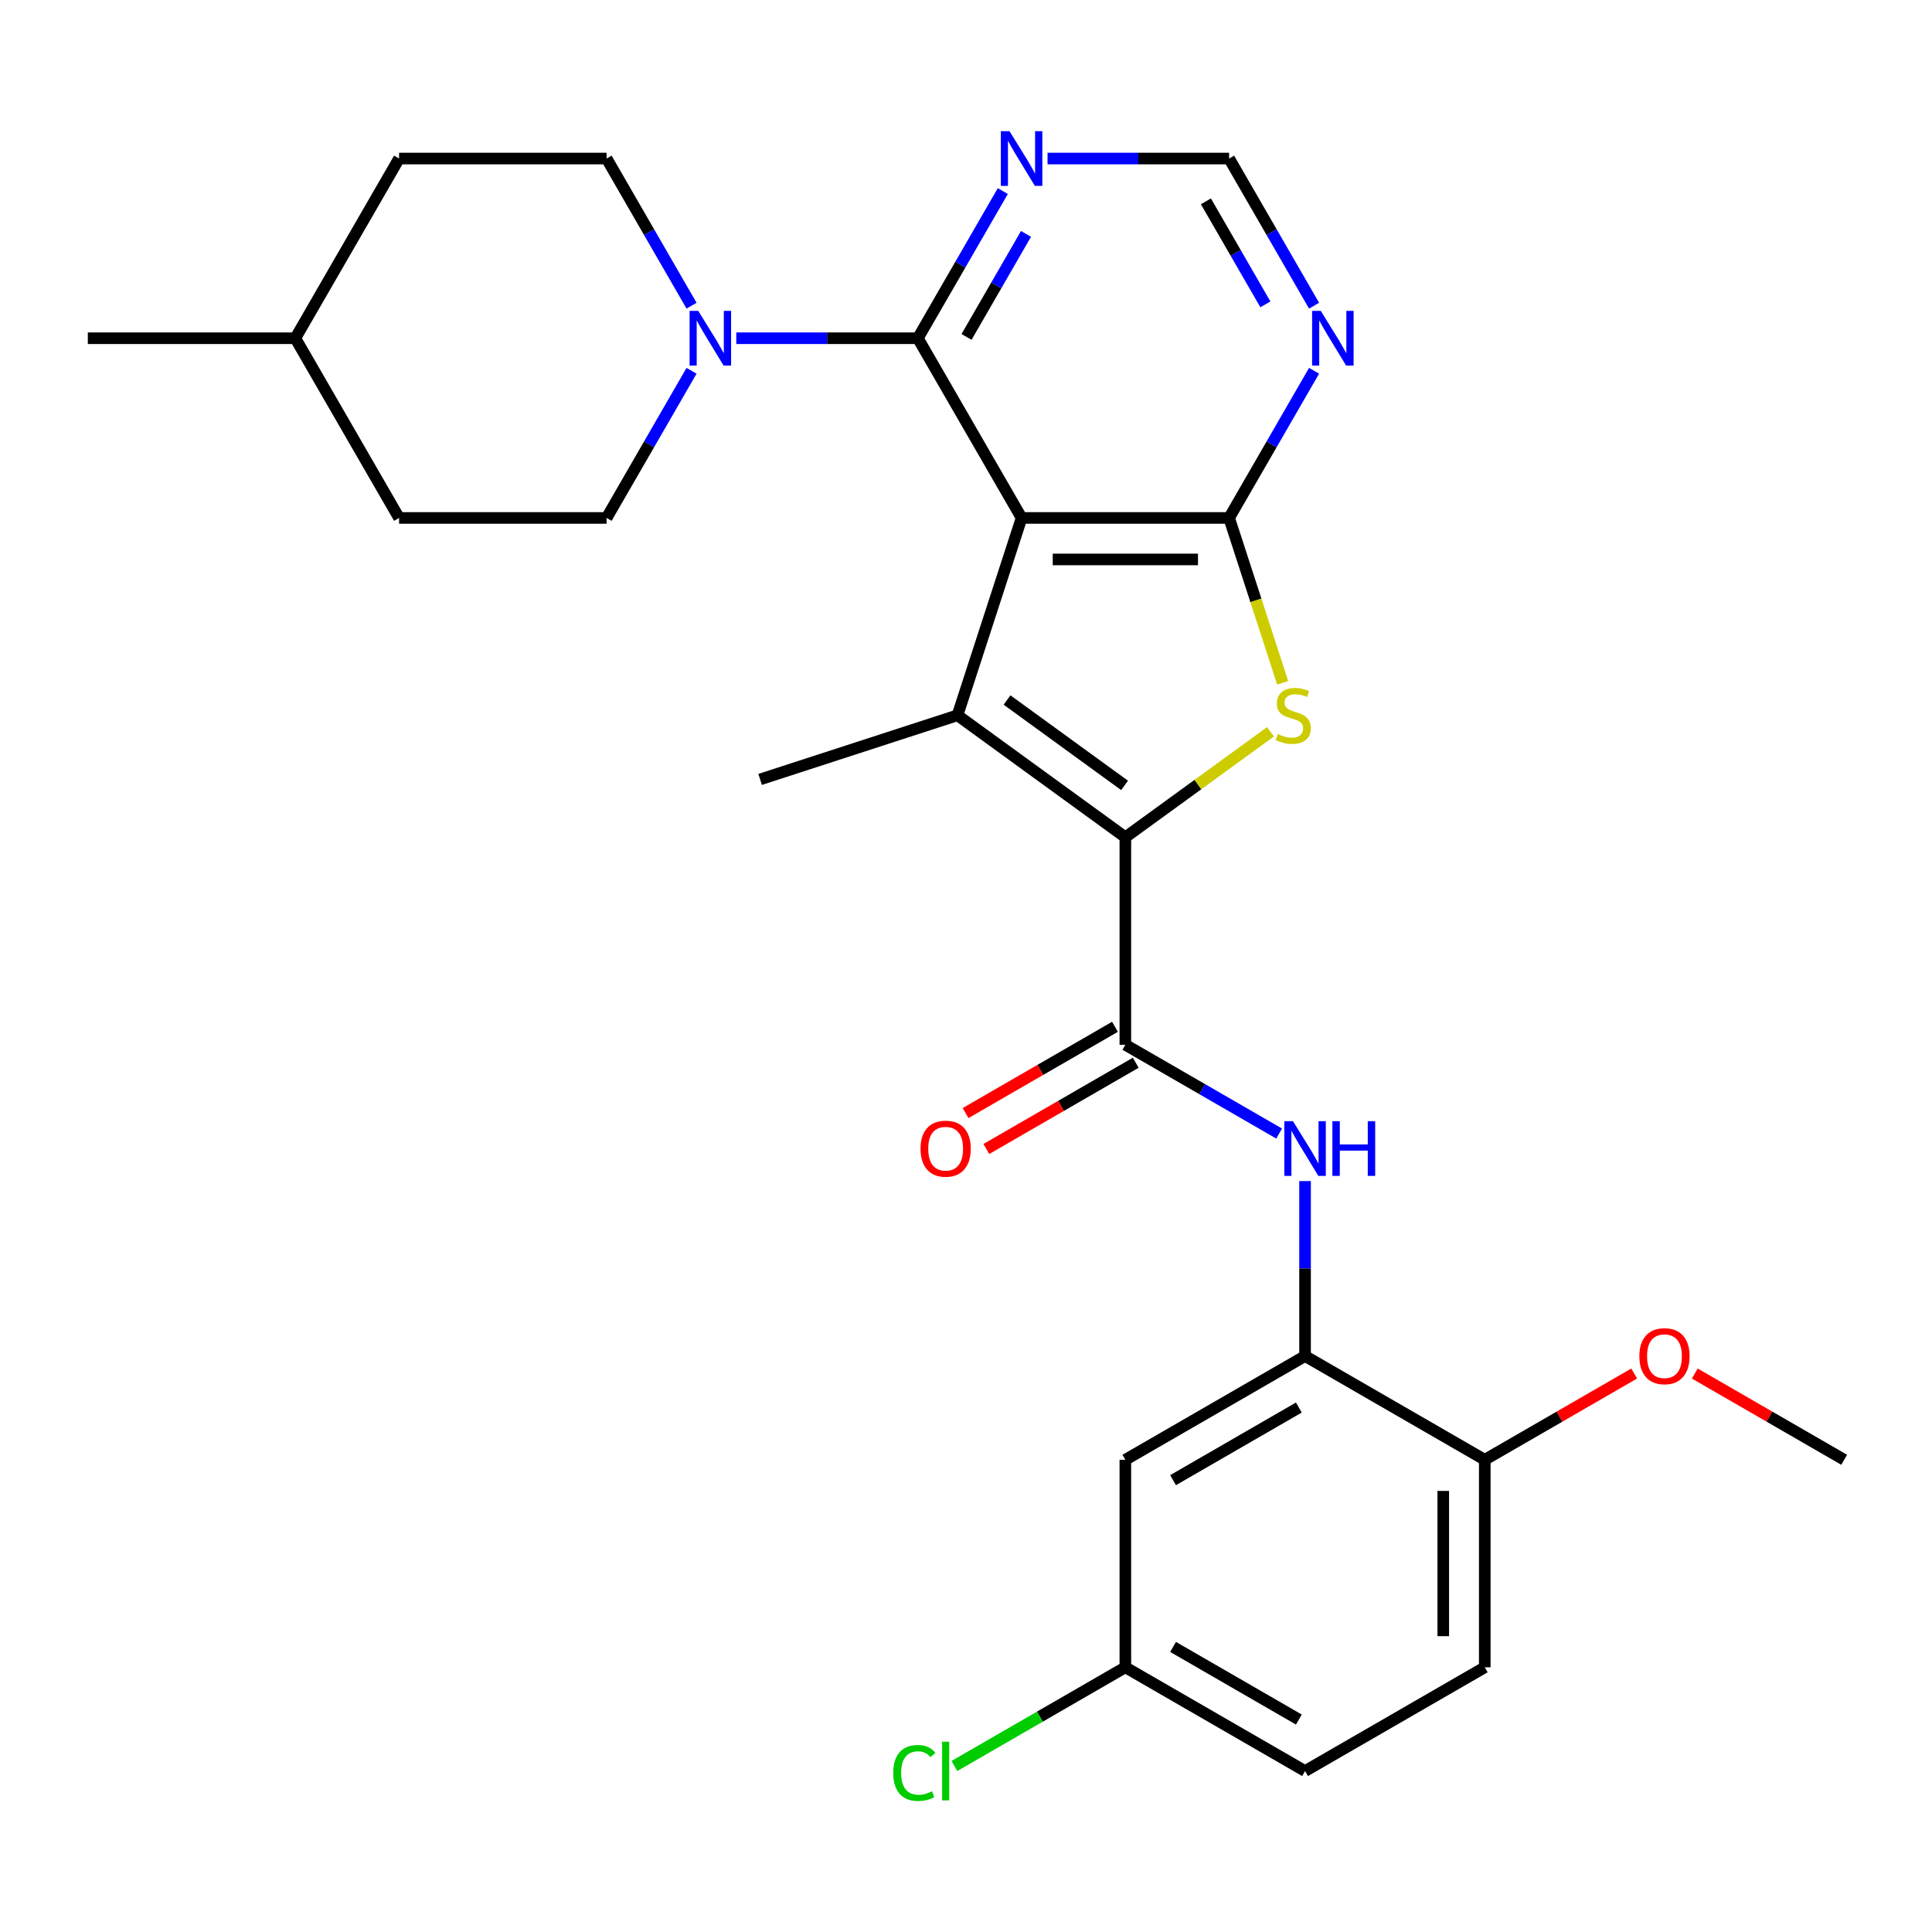 <?xml version='1.0' encoding='iso-8859-1'?>
<svg version='1.1' baseProfile='full'
              xmlns='http://www.w3.org/2000/svg'
                      xmlns:rdkit='http://www.rdkit.org/xml'
                      xmlns:xlink='http://www.w3.org/1999/xlink'
                  xml:space='preserve'
width='1000px' height='1000px' viewBox='0 0 1000 1000'>
<!-- END OF HEADER -->
<rect style='opacity:1.0;fill:#FFFFFF;stroke:none' width='1000' height='1000' x='0' y='0'> </rect>
<path class='bond-1' d='M 528.779,268.086 L 495.589,370.235' style='fill:none;fill-rule:evenodd;stroke:#000000;stroke-width:6px;stroke-linecap:butt;stroke-linejoin:miter;stroke-opacity:1' />
<path class='bond-2' d='M 528.779,268.086 L 636.185,268.086' style='fill:none;fill-rule:evenodd;stroke:#000000;stroke-width:6px;stroke-linecap:butt;stroke-linejoin:miter;stroke-opacity:1' />
<path class='bond-2' d='M 544.89,289.567 L 620.074,289.567' style='fill:none;fill-rule:evenodd;stroke:#000000;stroke-width:6px;stroke-linecap:butt;stroke-linejoin:miter;stroke-opacity:1' />
<path class='bond-4' d='M 528.779,268.086 L 475.076,175.07' style='fill:none;fill-rule:evenodd;stroke:#000000;stroke-width:6px;stroke-linecap:butt;stroke-linejoin:miter;stroke-opacity:1' />
<path class='bond-0' d='M 582.482,433.366 L 495.589,370.235' style='fill:none;fill-rule:evenodd;stroke:#000000;stroke-width:6px;stroke-linecap:butt;stroke-linejoin:miter;stroke-opacity:1' />
<path class='bond-0' d='M 582.074,406.518 L 521.249,362.326' style='fill:none;fill-rule:evenodd;stroke:#000000;stroke-width:6px;stroke-linecap:butt;stroke-linejoin:miter;stroke-opacity:1' />
<path class='bond-5' d='M 582.482,433.366 L 582.482,540.772' style='fill:none;fill-rule:evenodd;stroke:#000000;stroke-width:6px;stroke-linecap:butt;stroke-linejoin:miter;stroke-opacity:1' />
<path class='bond-28' d='M 582.482,433.366 L 620.046,406.075' style='fill:none;fill-rule:evenodd;stroke:#000000;stroke-width:6px;stroke-linecap:butt;stroke-linejoin:miter;stroke-opacity:1' />
<path class='bond-28' d='M 620.046,406.075 L 657.61,378.783' style='fill:none;fill-rule:evenodd;stroke:#CCCC00;stroke-width:6px;stroke-linecap:butt;stroke-linejoin:miter;stroke-opacity:1' />
<path class='bond-19' d='M 495.589,370.235 L 393.44,403.425' style='fill:none;fill-rule:evenodd;stroke:#000000;stroke-width:6px;stroke-linecap:butt;stroke-linejoin:miter;stroke-opacity:1' />
<path class='bond-3' d='M 636.185,268.086 L 650.05,310.758' style='fill:none;fill-rule:evenodd;stroke:#000000;stroke-width:6px;stroke-linecap:butt;stroke-linejoin:miter;stroke-opacity:1' />
<path class='bond-3' d='M 650.05,310.758 L 663.914,353.43' style='fill:none;fill-rule:evenodd;stroke:#CCCC00;stroke-width:6px;stroke-linecap:butt;stroke-linejoin:miter;stroke-opacity:1' />
<path class='bond-8' d='M 636.185,268.086 L 658.173,230.001' style='fill:none;fill-rule:evenodd;stroke:#000000;stroke-width:6px;stroke-linecap:butt;stroke-linejoin:miter;stroke-opacity:1' />
<path class='bond-8' d='M 658.173,230.001 L 680.162,191.916' style='fill:none;fill-rule:evenodd;stroke:#0000FF;stroke-width:6px;stroke-linecap:butt;stroke-linejoin:miter;stroke-opacity:1' />
<path class='bond-6' d='M 475.076,175.07 L 428.086,175.07' style='fill:none;fill-rule:evenodd;stroke:#000000;stroke-width:6px;stroke-linecap:butt;stroke-linejoin:miter;stroke-opacity:1' />
<path class='bond-6' d='M 428.086,175.07 L 381.096,175.07' style='fill:none;fill-rule:evenodd;stroke:#0000FF;stroke-width:6px;stroke-linecap:butt;stroke-linejoin:miter;stroke-opacity:1' />
<path class='bond-10' d='M 475.076,175.07 L 497.065,136.985' style='fill:none;fill-rule:evenodd;stroke:#000000;stroke-width:6px;stroke-linecap:butt;stroke-linejoin:miter;stroke-opacity:1' />
<path class='bond-10' d='M 497.065,136.985 L 519.054,98.9' style='fill:none;fill-rule:evenodd;stroke:#0000FF;stroke-width:6px;stroke-linecap:butt;stroke-linejoin:miter;stroke-opacity:1' />
<path class='bond-10' d='M 500.276,174.385 L 515.668,147.726' style='fill:none;fill-rule:evenodd;stroke:#000000;stroke-width:6px;stroke-linecap:butt;stroke-linejoin:miter;stroke-opacity:1' />
<path class='bond-10' d='M 515.668,147.726 L 531.06,121.066' style='fill:none;fill-rule:evenodd;stroke:#0000FF;stroke-width:6px;stroke-linecap:butt;stroke-linejoin:miter;stroke-opacity:1' />
<path class='bond-7' d='M 582.482,540.772 L 622.277,563.748' style='fill:none;fill-rule:evenodd;stroke:#000000;stroke-width:6px;stroke-linecap:butt;stroke-linejoin:miter;stroke-opacity:1' />
<path class='bond-7' d='M 622.277,563.748 L 662.073,586.724' style='fill:none;fill-rule:evenodd;stroke:#0000FF;stroke-width:6px;stroke-linecap:butt;stroke-linejoin:miter;stroke-opacity:1' />
<path class='bond-14' d='M 577.112,531.47 L 538.446,553.794' style='fill:none;fill-rule:evenodd;stroke:#000000;stroke-width:6px;stroke-linecap:butt;stroke-linejoin:miter;stroke-opacity:1' />
<path class='bond-14' d='M 538.446,553.794 L 499.781,576.117' style='fill:none;fill-rule:evenodd;stroke:#FF0000;stroke-width:6px;stroke-linecap:butt;stroke-linejoin:miter;stroke-opacity:1' />
<path class='bond-14' d='M 587.852,550.073 L 549.187,572.397' style='fill:none;fill-rule:evenodd;stroke:#000000;stroke-width:6px;stroke-linecap:butt;stroke-linejoin:miter;stroke-opacity:1' />
<path class='bond-14' d='M 549.187,572.397 L 510.521,594.72' style='fill:none;fill-rule:evenodd;stroke:#FF0000;stroke-width:6px;stroke-linecap:butt;stroke-linejoin:miter;stroke-opacity:1' />
<path class='bond-15' d='M 357.945,158.225 L 335.957,120.14' style='fill:none;fill-rule:evenodd;stroke:#0000FF;stroke-width:6px;stroke-linecap:butt;stroke-linejoin:miter;stroke-opacity:1' />
<path class='bond-15' d='M 335.957,120.14 L 313.968,82.055' style='fill:none;fill-rule:evenodd;stroke:#000000;stroke-width:6px;stroke-linecap:butt;stroke-linejoin:miter;stroke-opacity:1' />
<path class='bond-16' d='M 357.945,191.916 L 335.957,230.001' style='fill:none;fill-rule:evenodd;stroke:#0000FF;stroke-width:6px;stroke-linecap:butt;stroke-linejoin:miter;stroke-opacity:1' />
<path class='bond-16' d='M 335.957,230.001 L 313.968,268.086' style='fill:none;fill-rule:evenodd;stroke:#000000;stroke-width:6px;stroke-linecap:butt;stroke-linejoin:miter;stroke-opacity:1' />
<path class='bond-9' d='M 675.498,611.32 L 675.498,656.6' style='fill:none;fill-rule:evenodd;stroke:#0000FF;stroke-width:6px;stroke-linecap:butt;stroke-linejoin:miter;stroke-opacity:1' />
<path class='bond-9' d='M 675.498,656.6 L 675.498,701.88' style='fill:none;fill-rule:evenodd;stroke:#000000;stroke-width:6px;stroke-linecap:butt;stroke-linejoin:miter;stroke-opacity:1' />
<path class='bond-29' d='M 680.162,158.225 L 658.173,120.14' style='fill:none;fill-rule:evenodd;stroke:#0000FF;stroke-width:6px;stroke-linecap:butt;stroke-linejoin:miter;stroke-opacity:1' />
<path class='bond-29' d='M 658.173,120.14 L 636.185,82.055' style='fill:none;fill-rule:evenodd;stroke:#000000;stroke-width:6px;stroke-linecap:butt;stroke-linejoin:miter;stroke-opacity:1' />
<path class='bond-29' d='M 654.962,157.54 L 639.57,130.88' style='fill:none;fill-rule:evenodd;stroke:#0000FF;stroke-width:6px;stroke-linecap:butt;stroke-linejoin:miter;stroke-opacity:1' />
<path class='bond-29' d='M 639.57,130.88 L 624.178,104.221' style='fill:none;fill-rule:evenodd;stroke:#000000;stroke-width:6px;stroke-linecap:butt;stroke-linejoin:miter;stroke-opacity:1' />
<path class='bond-11' d='M 675.498,701.88 L 582.482,755.583' style='fill:none;fill-rule:evenodd;stroke:#000000;stroke-width:6px;stroke-linecap:butt;stroke-linejoin:miter;stroke-opacity:1' />
<path class='bond-11' d='M 672.286,728.539 L 607.175,766.13' style='fill:none;fill-rule:evenodd;stroke:#000000;stroke-width:6px;stroke-linecap:butt;stroke-linejoin:miter;stroke-opacity:1' />
<path class='bond-13' d='M 675.498,701.88 L 768.514,755.583' style='fill:none;fill-rule:evenodd;stroke:#000000;stroke-width:6px;stroke-linecap:butt;stroke-linejoin:miter;stroke-opacity:1' />
<path class='bond-12' d='M 542.204,82.055 L 589.195,82.055' style='fill:none;fill-rule:evenodd;stroke:#0000FF;stroke-width:6px;stroke-linecap:butt;stroke-linejoin:miter;stroke-opacity:1' />
<path class='bond-12' d='M 589.195,82.055 L 636.185,82.055' style='fill:none;fill-rule:evenodd;stroke:#000000;stroke-width:6px;stroke-linecap:butt;stroke-linejoin:miter;stroke-opacity:1' />
<path class='bond-18' d='M 582.482,755.583 L 582.482,862.988' style='fill:none;fill-rule:evenodd;stroke:#000000;stroke-width:6px;stroke-linecap:butt;stroke-linejoin:miter;stroke-opacity:1' />
<path class='bond-17' d='M 768.514,755.583 L 768.514,862.988' style='fill:none;fill-rule:evenodd;stroke:#000000;stroke-width:6px;stroke-linecap:butt;stroke-linejoin:miter;stroke-opacity:1' />
<path class='bond-17' d='M 747.033,771.694 L 747.033,846.877' style='fill:none;fill-rule:evenodd;stroke:#000000;stroke-width:6px;stroke-linecap:butt;stroke-linejoin:miter;stroke-opacity:1' />
<path class='bond-24' d='M 768.514,755.583 L 807.179,733.259' style='fill:none;fill-rule:evenodd;stroke:#000000;stroke-width:6px;stroke-linecap:butt;stroke-linejoin:miter;stroke-opacity:1' />
<path class='bond-24' d='M 807.179,733.259 L 845.844,710.936' style='fill:none;fill-rule:evenodd;stroke:#FF0000;stroke-width:6px;stroke-linecap:butt;stroke-linejoin:miter;stroke-opacity:1' />
<path class='bond-23' d='M 313.968,82.055 L 206.563,82.055' style='fill:none;fill-rule:evenodd;stroke:#000000;stroke-width:6px;stroke-linecap:butt;stroke-linejoin:miter;stroke-opacity:1' />
<path class='bond-22' d='M 313.968,268.086 L 206.563,268.086' style='fill:none;fill-rule:evenodd;stroke:#000000;stroke-width:6px;stroke-linecap:butt;stroke-linejoin:miter;stroke-opacity:1' />
<path class='bond-20' d='M 768.514,862.988 L 675.498,916.691' style='fill:none;fill-rule:evenodd;stroke:#000000;stroke-width:6px;stroke-linecap:butt;stroke-linejoin:miter;stroke-opacity:1' />
<path class='bond-21' d='M 582.482,862.988 L 538.237,888.533' style='fill:none;fill-rule:evenodd;stroke:#000000;stroke-width:6px;stroke-linecap:butt;stroke-linejoin:miter;stroke-opacity:1' />
<path class='bond-21' d='M 538.237,888.533 L 493.991,914.078' style='fill:none;fill-rule:evenodd;stroke:#00CC00;stroke-width:6px;stroke-linecap:butt;stroke-linejoin:miter;stroke-opacity:1' />
<path class='bond-31' d='M 582.482,862.988 L 675.498,916.691' style='fill:none;fill-rule:evenodd;stroke:#000000;stroke-width:6px;stroke-linecap:butt;stroke-linejoin:miter;stroke-opacity:1' />
<path class='bond-31' d='M 607.175,852.44 L 672.286,890.032' style='fill:none;fill-rule:evenodd;stroke:#000000;stroke-width:6px;stroke-linecap:butt;stroke-linejoin:miter;stroke-opacity:1' />
<path class='bond-25' d='M 206.563,268.086 L 152.86,175.07' style='fill:none;fill-rule:evenodd;stroke:#000000;stroke-width:6px;stroke-linecap:butt;stroke-linejoin:miter;stroke-opacity:1' />
<path class='bond-30' d='M 206.563,82.055 L 152.86,175.07' style='fill:none;fill-rule:evenodd;stroke:#000000;stroke-width:6px;stroke-linecap:butt;stroke-linejoin:miter;stroke-opacity:1' />
<path class='bond-26' d='M 877.215,710.936 L 915.88,733.259' style='fill:none;fill-rule:evenodd;stroke:#FF0000;stroke-width:6px;stroke-linecap:butt;stroke-linejoin:miter;stroke-opacity:1' />
<path class='bond-26' d='M 915.88,733.259 L 954.545,755.583' style='fill:none;fill-rule:evenodd;stroke:#000000;stroke-width:6px;stroke-linecap:butt;stroke-linejoin:miter;stroke-opacity:1' />
<path class='bond-27' d='M 152.86,175.07 L 45.455,175.07' style='fill:none;fill-rule:evenodd;stroke:#000000;stroke-width:6px;stroke-linecap:butt;stroke-linejoin:miter;stroke-opacity:1' />
<path  class='atom-4' d='M 661.375 379.955
Q 661.695 380.075, 663.015 380.635
Q 664.335 381.195, 665.775 381.555
Q 667.255 381.875, 668.695 381.875
Q 671.375 381.875, 672.935 380.595
Q 674.495 379.275, 674.495 376.995
Q 674.495 375.435, 673.695 374.475
Q 672.935 373.515, 671.735 372.995
Q 670.535 372.475, 668.535 371.875
Q 666.015 371.115, 664.495 370.395
Q 663.015 369.675, 661.935 368.155
Q 660.895 366.635, 660.895 364.075
Q 660.895 360.515, 663.295 358.315
Q 665.735 356.115, 670.535 356.115
Q 673.815 356.115, 677.535 357.675
L 676.615 360.755
Q 673.215 359.355, 670.655 359.355
Q 667.895 359.355, 666.375 360.515
Q 664.855 361.635, 664.895 363.595
Q 664.895 365.115, 665.655 366.035
Q 666.455 366.955, 667.575 367.475
Q 668.735 367.995, 670.655 368.595
Q 673.215 369.395, 674.735 370.195
Q 676.255 370.995, 677.335 372.635
Q 678.455 374.235, 678.455 376.995
Q 678.455 380.915, 675.815 383.035
Q 673.215 385.115, 668.855 385.115
Q 666.335 385.115, 664.415 384.555
Q 662.535 384.035, 660.295 383.115
L 661.375 379.955
' fill='#CCCC00'/>
<path  class='atom-7' d='M 361.411 160.91
L 370.691 175.91
Q 371.611 177.39, 373.091 180.07
Q 374.571 182.75, 374.651 182.91
L 374.651 160.91
L 378.411 160.91
L 378.411 189.23
L 374.531 189.23
L 364.571 172.83
Q 363.411 170.91, 362.171 168.71
Q 360.971 166.51, 360.611 165.83
L 360.611 189.23
L 356.931 189.23
L 356.931 160.91
L 361.411 160.91
' fill='#0000FF'/>
<path  class='atom-8' d='M 669.238 580.315
L 678.518 595.315
Q 679.438 596.795, 680.918 599.475
Q 682.398 602.155, 682.478 602.315
L 682.478 580.315
L 686.238 580.315
L 686.238 608.635
L 682.358 608.635
L 672.398 592.235
Q 671.238 590.315, 669.998 588.115
Q 668.798 585.915, 668.438 585.235
L 668.438 608.635
L 664.758 608.635
L 664.758 580.315
L 669.238 580.315
' fill='#0000FF'/>
<path  class='atom-8' d='M 689.638 580.315
L 693.478 580.315
L 693.478 592.355
L 707.958 592.355
L 707.958 580.315
L 711.798 580.315
L 711.798 608.635
L 707.958 608.635
L 707.958 595.555
L 693.478 595.555
L 693.478 608.635
L 689.638 608.635
L 689.638 580.315
' fill='#0000FF'/>
<path  class='atom-9' d='M 683.627 160.91
L 692.907 175.91
Q 693.827 177.39, 695.307 180.07
Q 696.787 182.75, 696.867 182.91
L 696.867 160.91
L 700.627 160.91
L 700.627 189.23
L 696.747 189.23
L 686.787 172.83
Q 685.627 170.91, 684.387 168.71
Q 683.187 166.51, 682.827 165.83
L 682.827 189.23
L 679.147 189.23
L 679.147 160.91
L 683.627 160.91
' fill='#0000FF'/>
<path  class='atom-11' d='M 522.519 67.894
L 531.799 82.894
Q 532.719 84.374, 534.199 87.055
Q 535.679 89.734, 535.759 89.894
L 535.759 67.894
L 539.519 67.894
L 539.519 96.215
L 535.639 96.215
L 525.679 79.814
Q 524.519 77.894, 523.279 75.695
Q 522.079 73.495, 521.719 72.814
L 521.719 96.215
L 518.039 96.215
L 518.039 67.894
L 522.519 67.894
' fill='#0000FF'/>
<path  class='atom-15' d='M 476.466 594.555
Q 476.466 587.755, 479.826 583.955
Q 483.186 580.155, 489.466 580.155
Q 495.746 580.155, 499.106 583.955
Q 502.466 587.755, 502.466 594.555
Q 502.466 601.435, 499.066 605.355
Q 495.666 609.235, 489.466 609.235
Q 483.226 609.235, 479.826 605.355
Q 476.466 601.475, 476.466 594.555
M 489.466 606.035
Q 493.786 606.035, 496.106 603.155
Q 498.466 600.235, 498.466 594.555
Q 498.466 588.995, 496.106 586.195
Q 493.786 583.355, 489.466 583.355
Q 485.146 583.355, 482.786 586.155
Q 480.466 588.955, 480.466 594.555
Q 480.466 600.275, 482.786 603.155
Q 485.146 606.035, 489.466 606.035
' fill='#FF0000'/>
<path  class='atom-22' d='M 462.346 917.671
Q 462.346 910.631, 465.626 906.951
Q 468.946 903.231, 475.226 903.231
Q 481.066 903.231, 484.186 907.351
L 481.546 909.511
Q 479.266 906.511, 475.226 906.511
Q 470.946 906.511, 468.666 909.391
Q 466.426 912.231, 466.426 917.671
Q 466.426 923.271, 468.746 926.151
Q 471.106 929.031, 475.666 929.031
Q 478.786 929.031, 482.426 927.151
L 483.546 930.151
Q 482.066 931.111, 479.826 931.671
Q 477.586 932.231, 475.106 932.231
Q 468.946 932.231, 465.626 928.471
Q 462.346 924.711, 462.346 917.671
' fill='#00CC00'/>
<path  class='atom-22' d='M 487.626 901.511
L 491.306 901.511
L 491.306 931.871
L 487.626 931.871
L 487.626 901.511
' fill='#00CC00'/>
<path  class='atom-25' d='M 848.53 701.96
Q 848.53 695.16, 851.89 691.36
Q 855.25 687.56, 861.53 687.56
Q 867.81 687.56, 871.17 691.36
Q 874.53 695.16, 874.53 701.96
Q 874.53 708.84, 871.13 712.76
Q 867.73 716.64, 861.53 716.64
Q 855.29 716.64, 851.89 712.76
Q 848.53 708.88, 848.53 701.96
M 861.53 713.44
Q 865.85 713.44, 868.17 710.56
Q 870.53 707.64, 870.53 701.96
Q 870.53 696.4, 868.17 693.6
Q 865.85 690.76, 861.53 690.76
Q 857.21 690.76, 854.85 693.56
Q 852.53 696.36, 852.53 701.96
Q 852.53 707.68, 854.85 710.56
Q 857.21 713.44, 861.53 713.44
' fill='#FF0000'/>
</svg>
